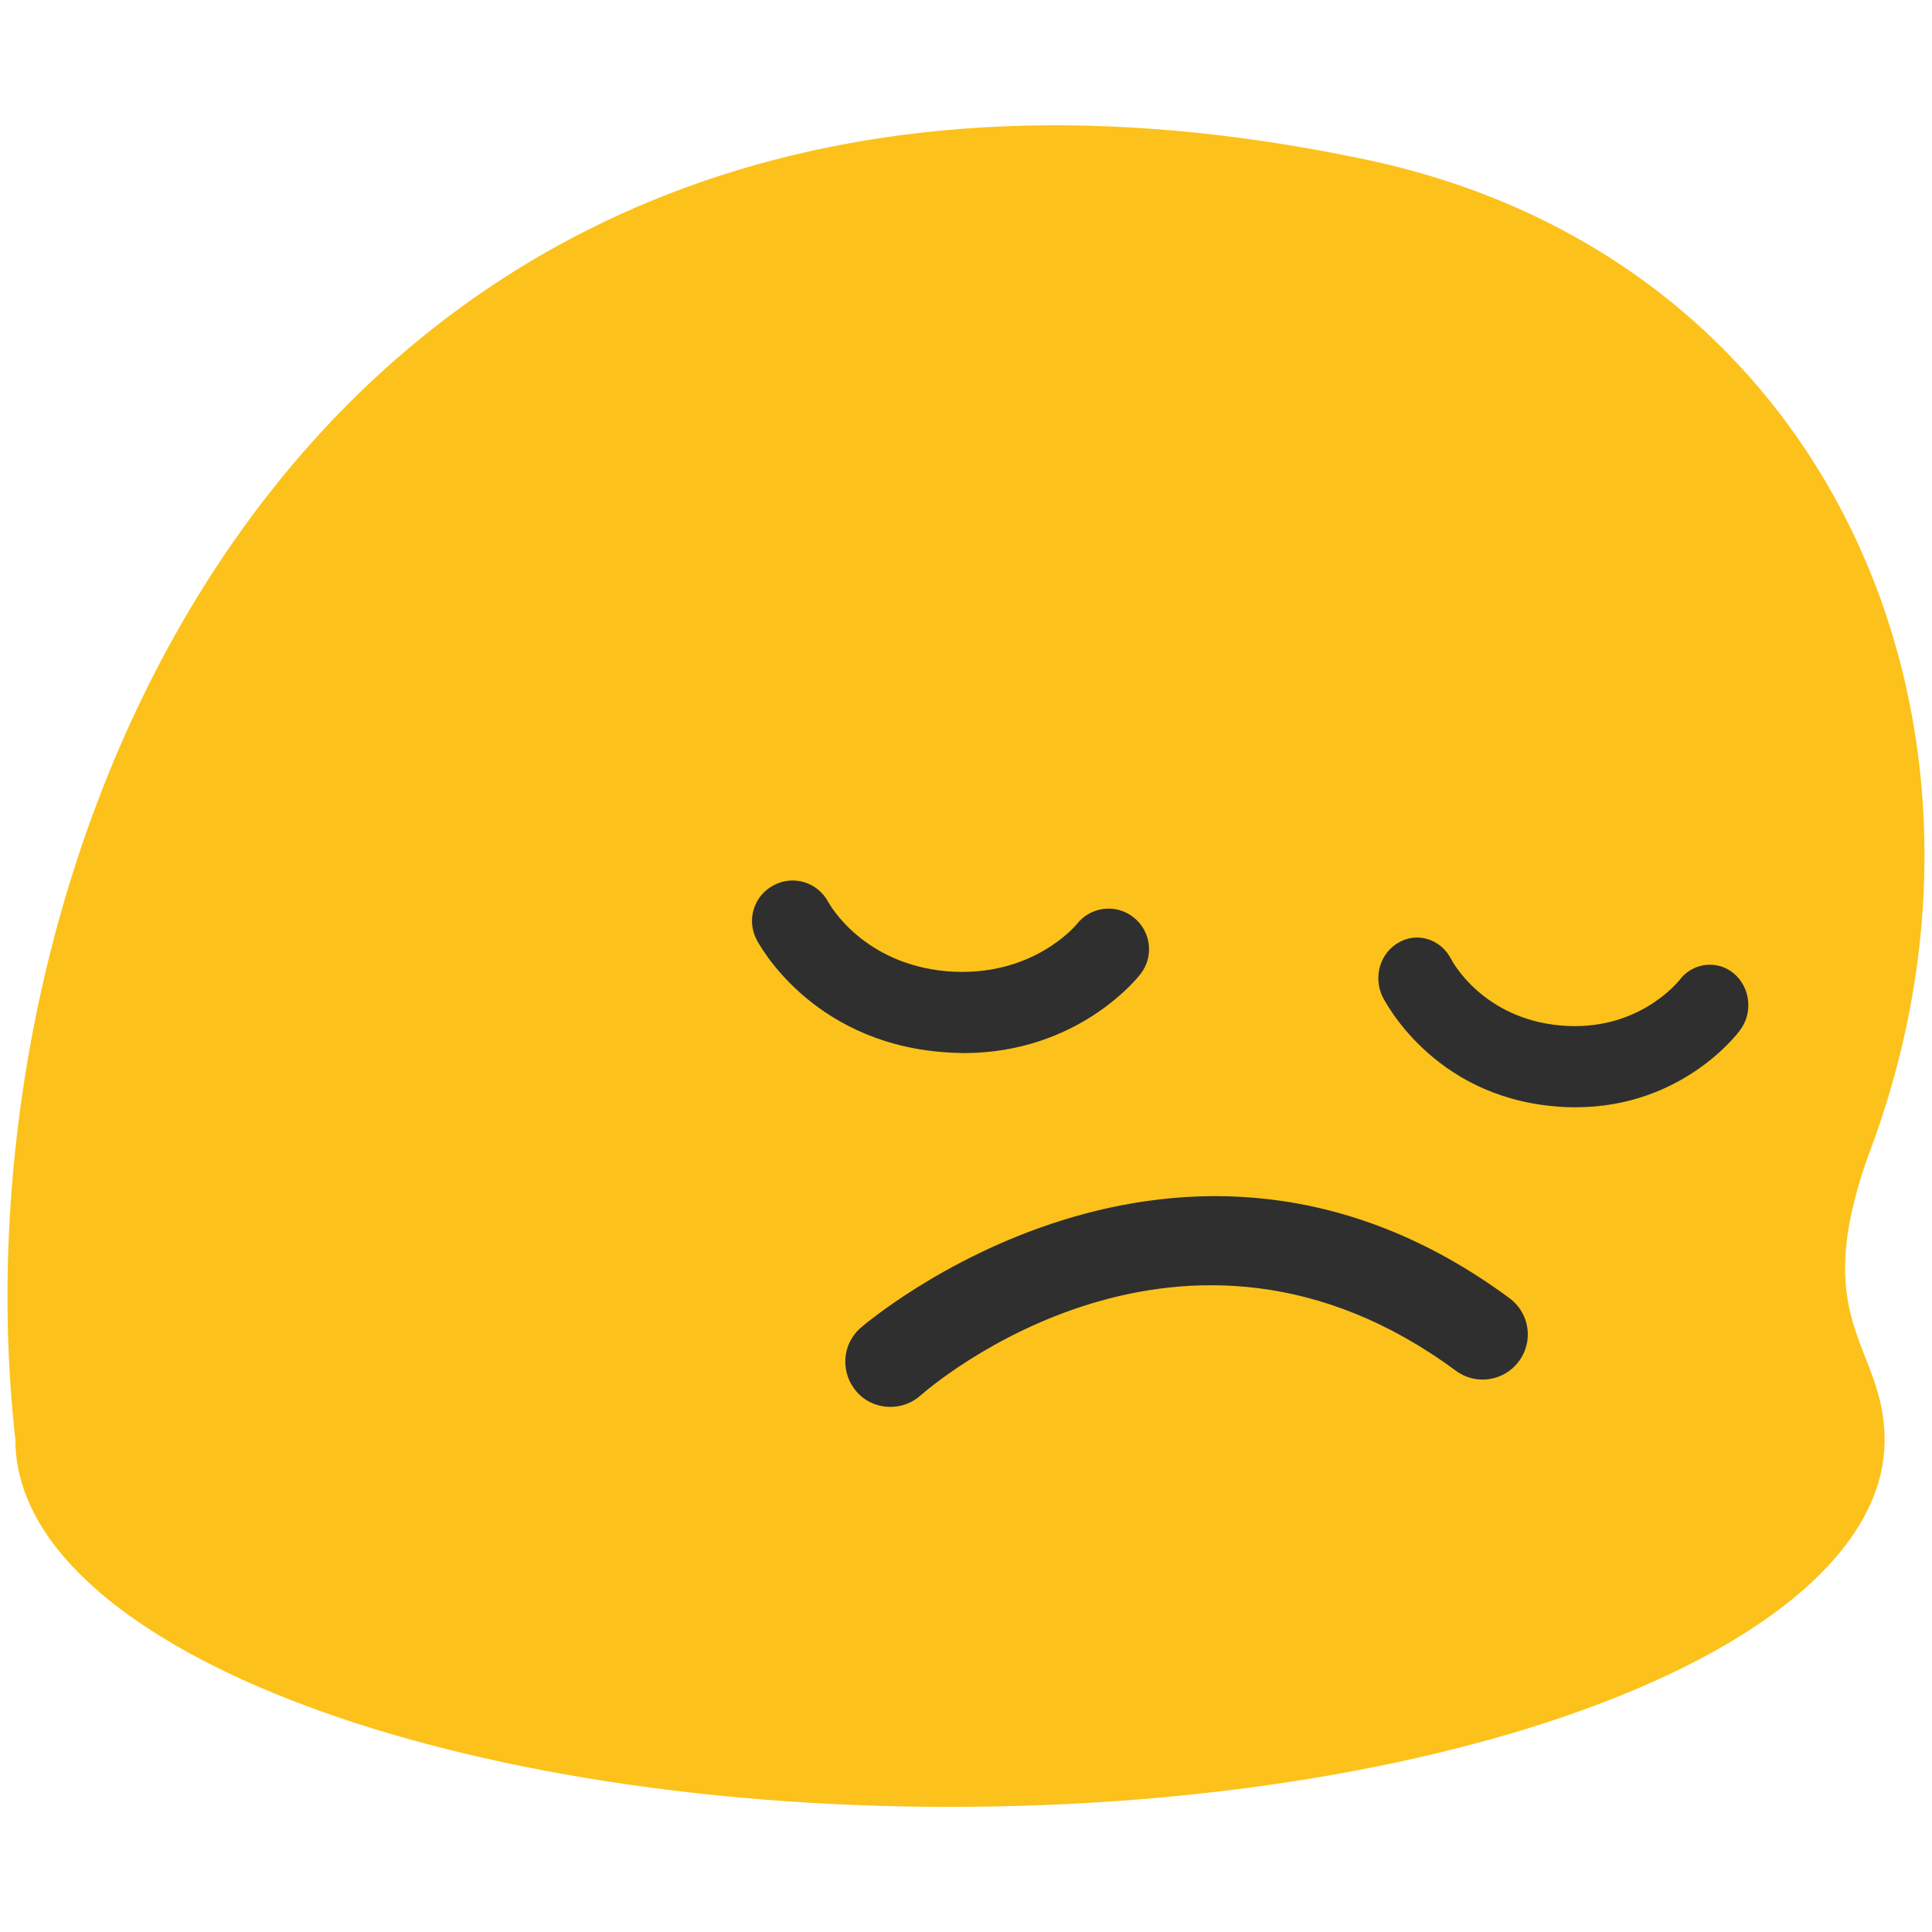 <?xml version="1.0" encoding="utf-8"?>
<!-- Generator: Adobe Illustrator 16.0.0, SVG Export Plug-In . SVG Version: 6.00 Build 0)  -->
<!DOCTYPE svg PUBLIC "-//W3C//DTD SVG 1.1//EN" "http://www.w3.org/Graphics/SVG/1.1/DTD/svg11.dtd">
<svg version="1.1" id="レイヤー_1" xmlns="http://www.w3.org/2000/svg" xmlns:xlink="http://www.w3.org/1999/xlink" x="0px"
	 y="0px" width="128px" height="128px" viewBox="0 0 128 128" enable-background="new 0 0 128 128" xml:space="preserve">
<g>
	<path fill="#FCC21B" d="M123.93,76.16c10.52-28.3-2.65-59.13-33.49-65.6C21.13-4.02-3.53,55.18,1.02,95.4
		c0,13.42,27.72,24.31,61.92,24.31c34.2,0,61.92-10.88,61.92-24.31C124.86,89.04,119.65,87.71,123.93,76.16z"/>
	<path fill="#2F2F2F" d="M62.28,69.69c-8.64-0.77-12.02-7.18-12.16-7.45c-0.68-1.32-0.16-2.93,1.16-3.6
		c1.31-0.69,2.91-0.17,3.6,1.13c0.12,0.21,2.31,4.09,7.86,4.58c5.67,0.46,8.56-3.08,8.59-3.11c0.9-1.17,2.58-1.39,3.75-0.48
		c1.17,0.9,1.4,2.59,0.49,3.76c-0.17,0.23-4.13,5.25-11.73,5.25C63.34,69.76,62.82,69.74,62.28,69.69z"/>
	<path fill="#2F2F2F" d="M100.63,90.19c-0.98,1.32-2.84,1.61-4.17,0.63c-18.09-13.37-34.79,1.02-35.49,1.65
		c-0.57,0.5-1.28,0.74-1.98,0.74c-0.83,0-1.66-0.34-2.23-1c-1.1-1.25-0.99-3.14,0.25-4.23c0.21-0.18,21.07-18.18,43-1.97
		C101.34,86.99,101.62,88.86,100.63,90.19z"/>
	<path fill="#2F2F2F" d="M115.3,68.23c-0.16,0.23-3.84,5.13-10.92,5.13c-0.47,0-0.96-0.02-1.46-0.07
		c-8.03-0.73-11.18-6.99-11.32-7.25c-0.64-1.32-0.16-2.94,1.11-3.62c1.24-0.69,2.77-0.17,3.43,1.12c0.1,0.2,2.12,3.93,7.23,4.4
		c5.16,0.47,7.83-2.94,7.88-2.98c0.85-1.17,2.47-1.39,3.58-0.5C115.96,65.38,116.16,67.06,115.3,68.23z"/>
</g>
</svg>
